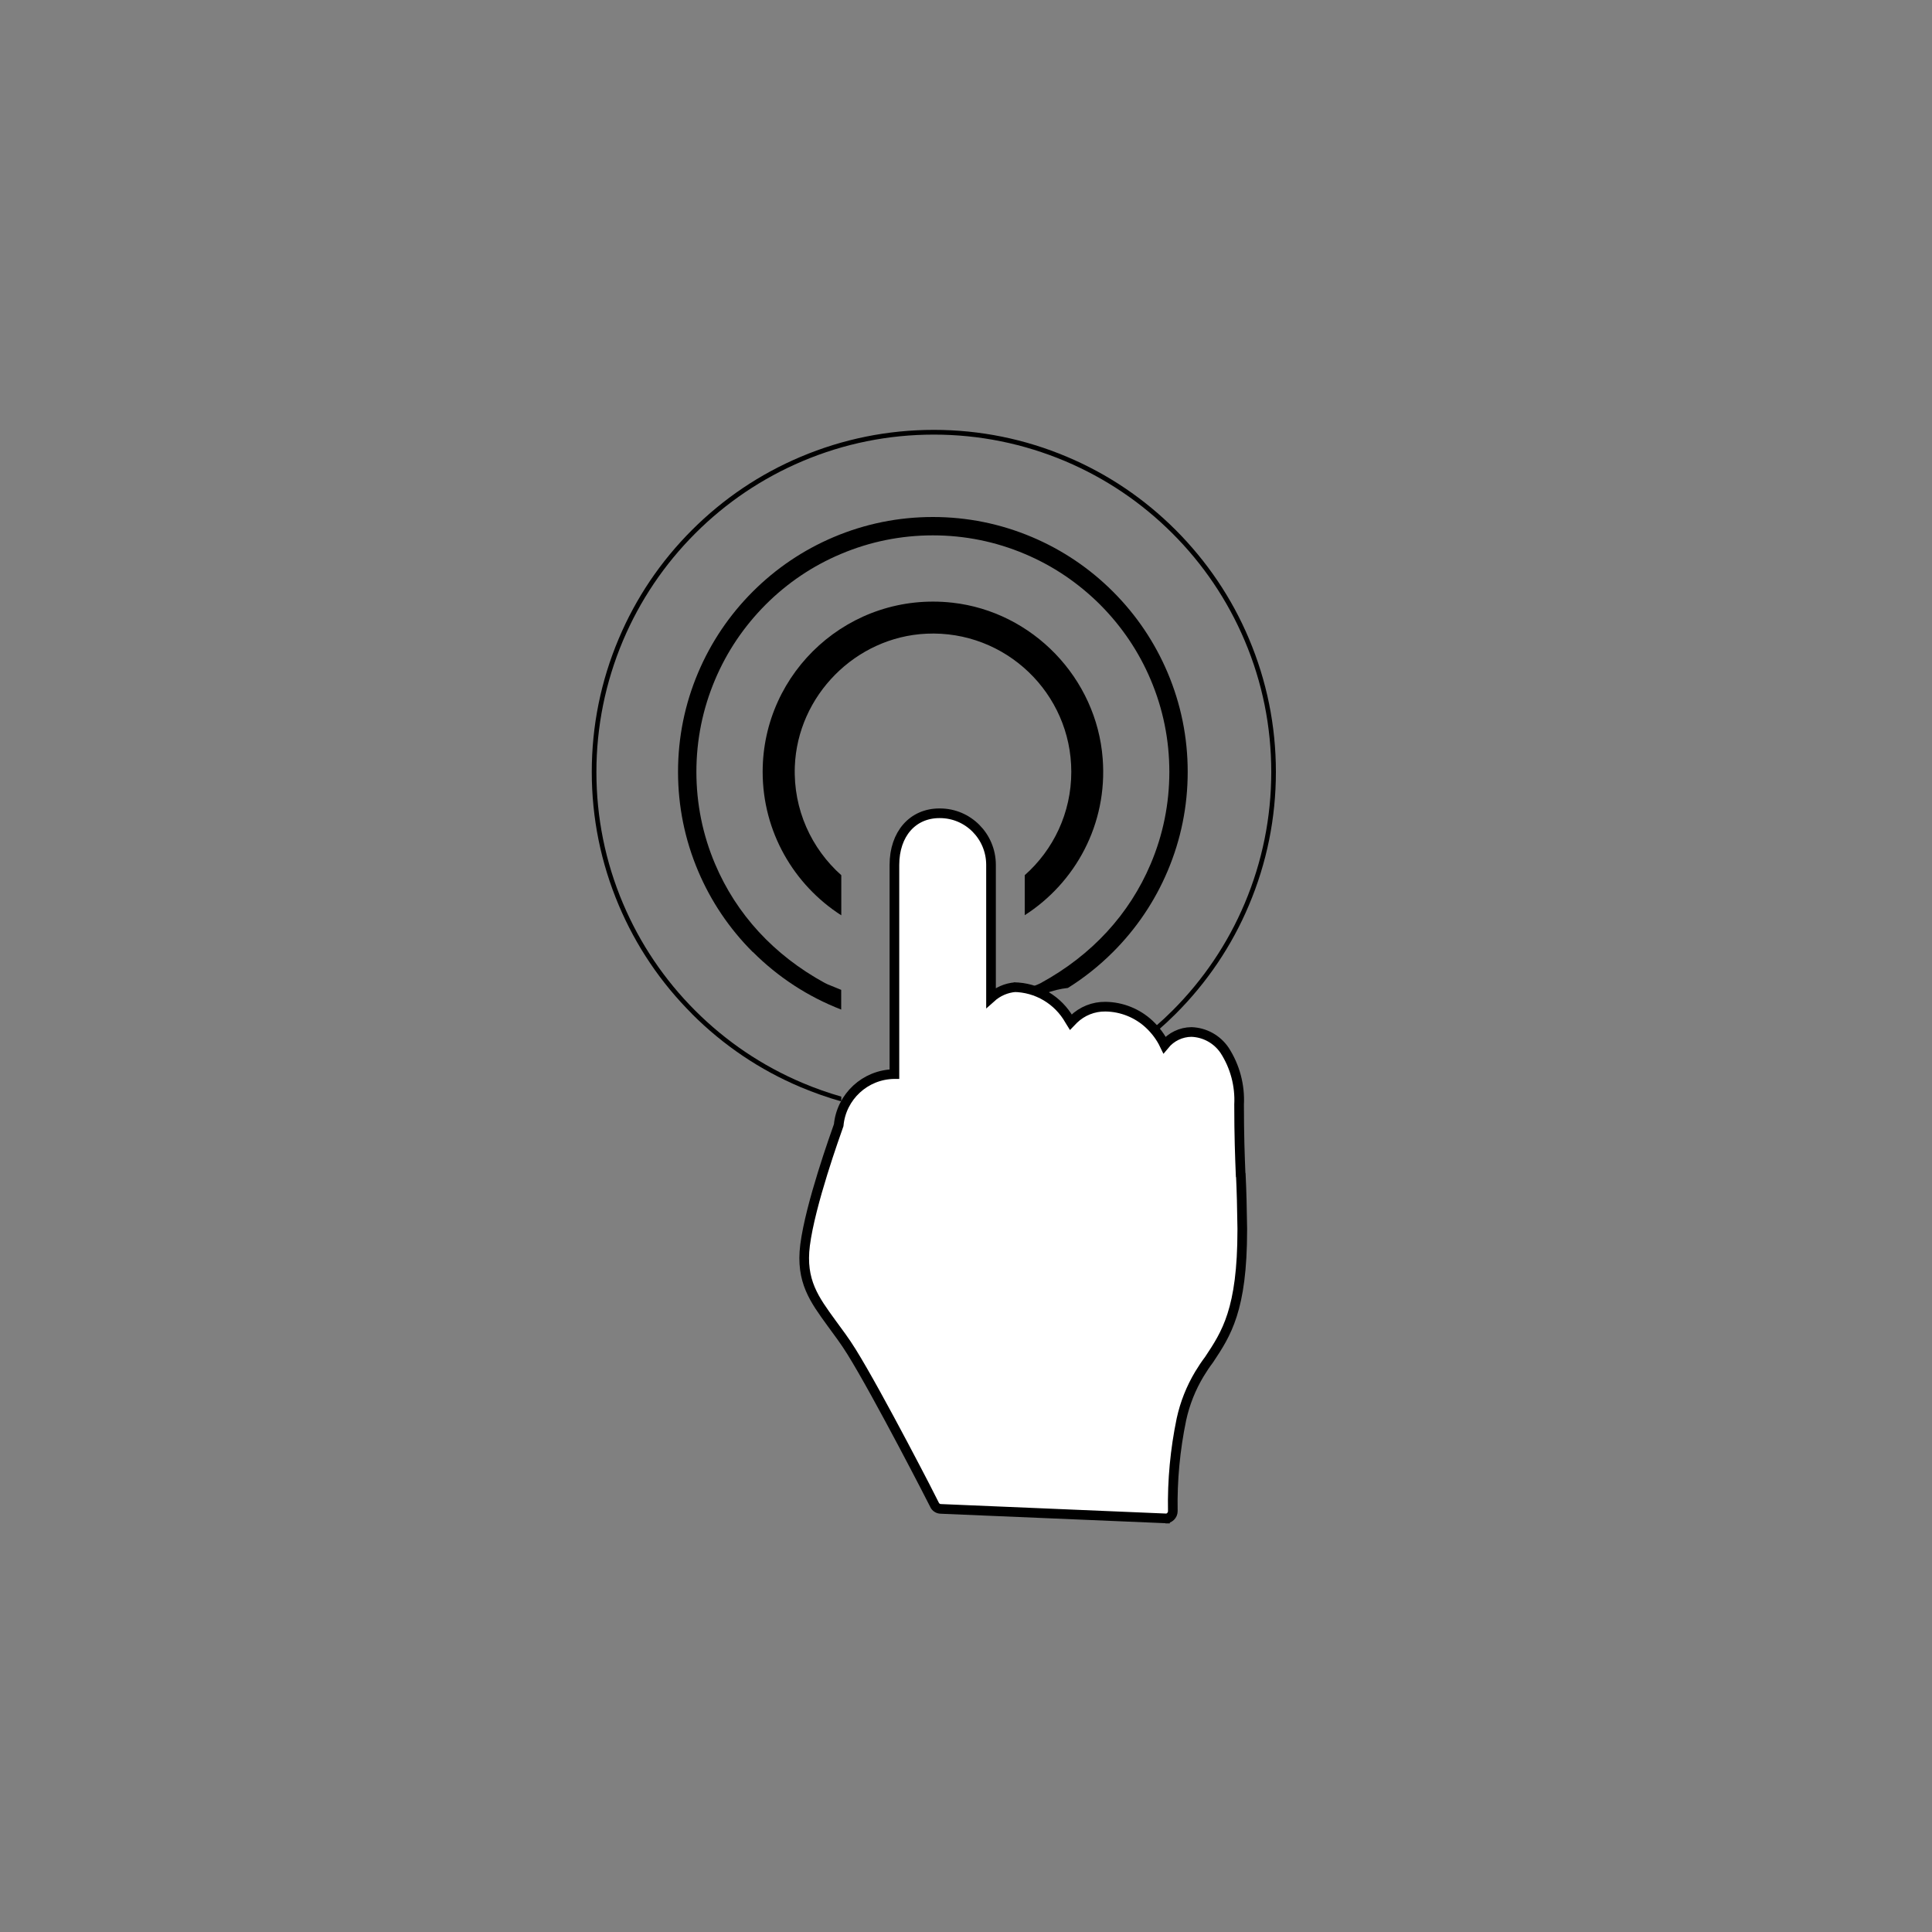 <?xml version="1.0" encoding="UTF-8"?><svg id="ICONS_V3" xmlns="http://www.w3.org/2000/svg" viewBox="0 0 200 200"><rect x="0" y="0" width="200" height="200" fill="#808080" stroke="none"/><defs><style>.cls-1{fill:#fff;stroke:#000;stroke-miterlimit:10;}</style></defs><path d="M71.63,104.96c3.25,3.25,7.03,5.8,11.25,7.58,1.38,.58,2.78,1.07,4.21,1.48v-.5c-1.36-.39-2.7-.86-4.02-1.42-4.16-1.76-7.9-4.28-11.1-7.48-3.2-3.2-5.72-6.94-7.48-11.1-1.83-4.32-2.75-8.9-2.75-13.6s.93-9.28,2.75-13.6c1.76-4.16,4.28-7.9,7.48-11.1,3.2-3.2,6.94-5.72,11.1-7.48,4.32-1.83,8.9-2.75,13.6-2.75s9.28,.93,13.6,2.75c4.16,1.76,7.9,4.28,11.1,7.48,3.2,3.2,5.72,6.94,7.48,11.1,1.83,4.32,2.75,8.9,2.75,13.6s-.93,9.28-2.75,13.6c-1.76,4.16-4.28,7.9-7.48,11.1-.56,.56-1.14,1.1-1.73,1.61,.1,.13,.19,.26,.28,.39,.61-.53,1.21-1.09,1.79-1.67,3.25-3.25,5.8-7.03,7.58-11.25,1.85-4.38,2.79-9.02,2.79-13.79s-.94-9.41-2.79-13.79c-1.78-4.22-4.34-8-7.58-11.25-3.25-3.25-7.03-5.8-11.25-7.58-4.38-1.85-9.02-2.79-13.79-2.79s-9.41,.94-13.79,2.79c-4.22,1.78-8,4.33-11.25,7.58-3.25,3.25-5.8,7.03-7.58,11.25-1.85,4.38-2.79,9.02-2.79,13.79s.94,9.41,2.79,13.79c1.78,4.22,4.33,8,7.58,11.25Z"/><path d="M77.94,98.55c2.61,2.61,5.69,4.62,9.14,5.96h0s0-2.04,0-2.04l-1.42-.58c-.09-.04-.18-.08-.27-.13-5.29-2.89-9.17-7.13-11.37-12.33-1.28-3.02-1.93-6.23-1.93-9.53s.65-6.51,1.93-9.53c1.23-2.92,3-5.53,5.24-7.78,2.25-2.25,4.86-4.01,7.78-5.24,3.02-1.28,6.23-1.93,9.53-1.93s6.51,.65,9.53,1.93c2.92,1.23,5.53,3,7.78,5.24,2.24,2.25,4.01,4.86,5.24,7.78,1.28,3.02,1.93,6.23,1.93,9.53s-.65,6.51-1.93,9.53c-2.2,5.2-6.08,9.44-11.37,12.33-.09,.05-.18,.09-.27,.13l-1.41,.58v1.53c1.32-.95,2.86-1.55,4.48-1.73,1.68-1.05,3.24-2.29,4.67-3.72,2.42-2.42,4.32-5.24,5.65-8.38,1.38-3.26,2.08-6.71,2.08-10.27s-.7-7.01-2.08-10.27c-1.33-3.14-3.23-5.96-5.65-8.38-2.42-2.42-5.24-4.32-8.38-5.65-3.26-1.38-6.71-2.08-10.27-2.08s-7.01,.7-10.27,2.08c-3.14,1.33-5.96,3.23-8.38,5.65-2.42,2.42-4.32,5.24-5.65,8.38-1.38,3.26-2.08,6.71-2.08,10.27s.7,7.01,2.08,10.27c1.33,3.14,3.23,5.96,5.65,8.38Z"/><path d="M87.09,94.74v-4.14c-3.08-2.74-4.98-6.79-4.81-11.26,.28-7.33,6.29-13.4,13.62-13.74,8.2-.38,15,6.18,15,14.3,0,4.25-1.86,8.08-4.82,10.7v4.14c5.24-3.36,8.59-9.42,8.07-16.2-.63-8.34-7.25-15.22-15.56-16.15-10.62-1.18-19.64,7.13-19.64,17.51,0,6.22,3.24,11.7,8.12,14.84Z"/><path class="cls-1" d="M128.43,121.63c-.08-2.01-.16-4.08-.16-7.28,.1-1.98-.42-3.95-1.5-5.62-.78-1.15-2.05-1.85-3.43-1.9-1.08,.01-2.1,.5-2.79,1.34-.39-.81-.93-1.53-1.58-2.14-1.23-1.15-2.85-1.8-4.53-1.82-1.24-.02-2.43,.46-3.31,1.32l-.28,.29-.13-.21c-1.18-2.09-3.38-3.4-5.78-3.42h.18c-.94,.07-1.83,.46-2.53,1.09v-13.78c-.02-2.94-2.38-5.31-5.29-5.31h-.05c-2.77,0-4.66,2.14-4.66,5.35v21.65h-.05c-2.97,.05-5.44,2.32-5.72,5.29-.34,.98-2.93,8.14-3.48,12.42-.47,3.73,.98,5.64,2.74,8.07,.63,.87,1.38,1.84,2.08,2.98,2.7,4.34,8.54,15.7,8.58,15.82,.11,.26,.38,.43,.66,.43l23.7,1h-.46c.42,0,.77-.34,.77-.77-.06-3.19,.24-6.37,.89-9.5,.36-1.66,.99-3.24,1.86-4.69,.32-.53,.64-1.01,1.01-1.5,1.77-2.67,3.43-5.14,3.43-13.42v-.17c-.03-2.15-.07-3.8-.15-5.5Z"/></svg>